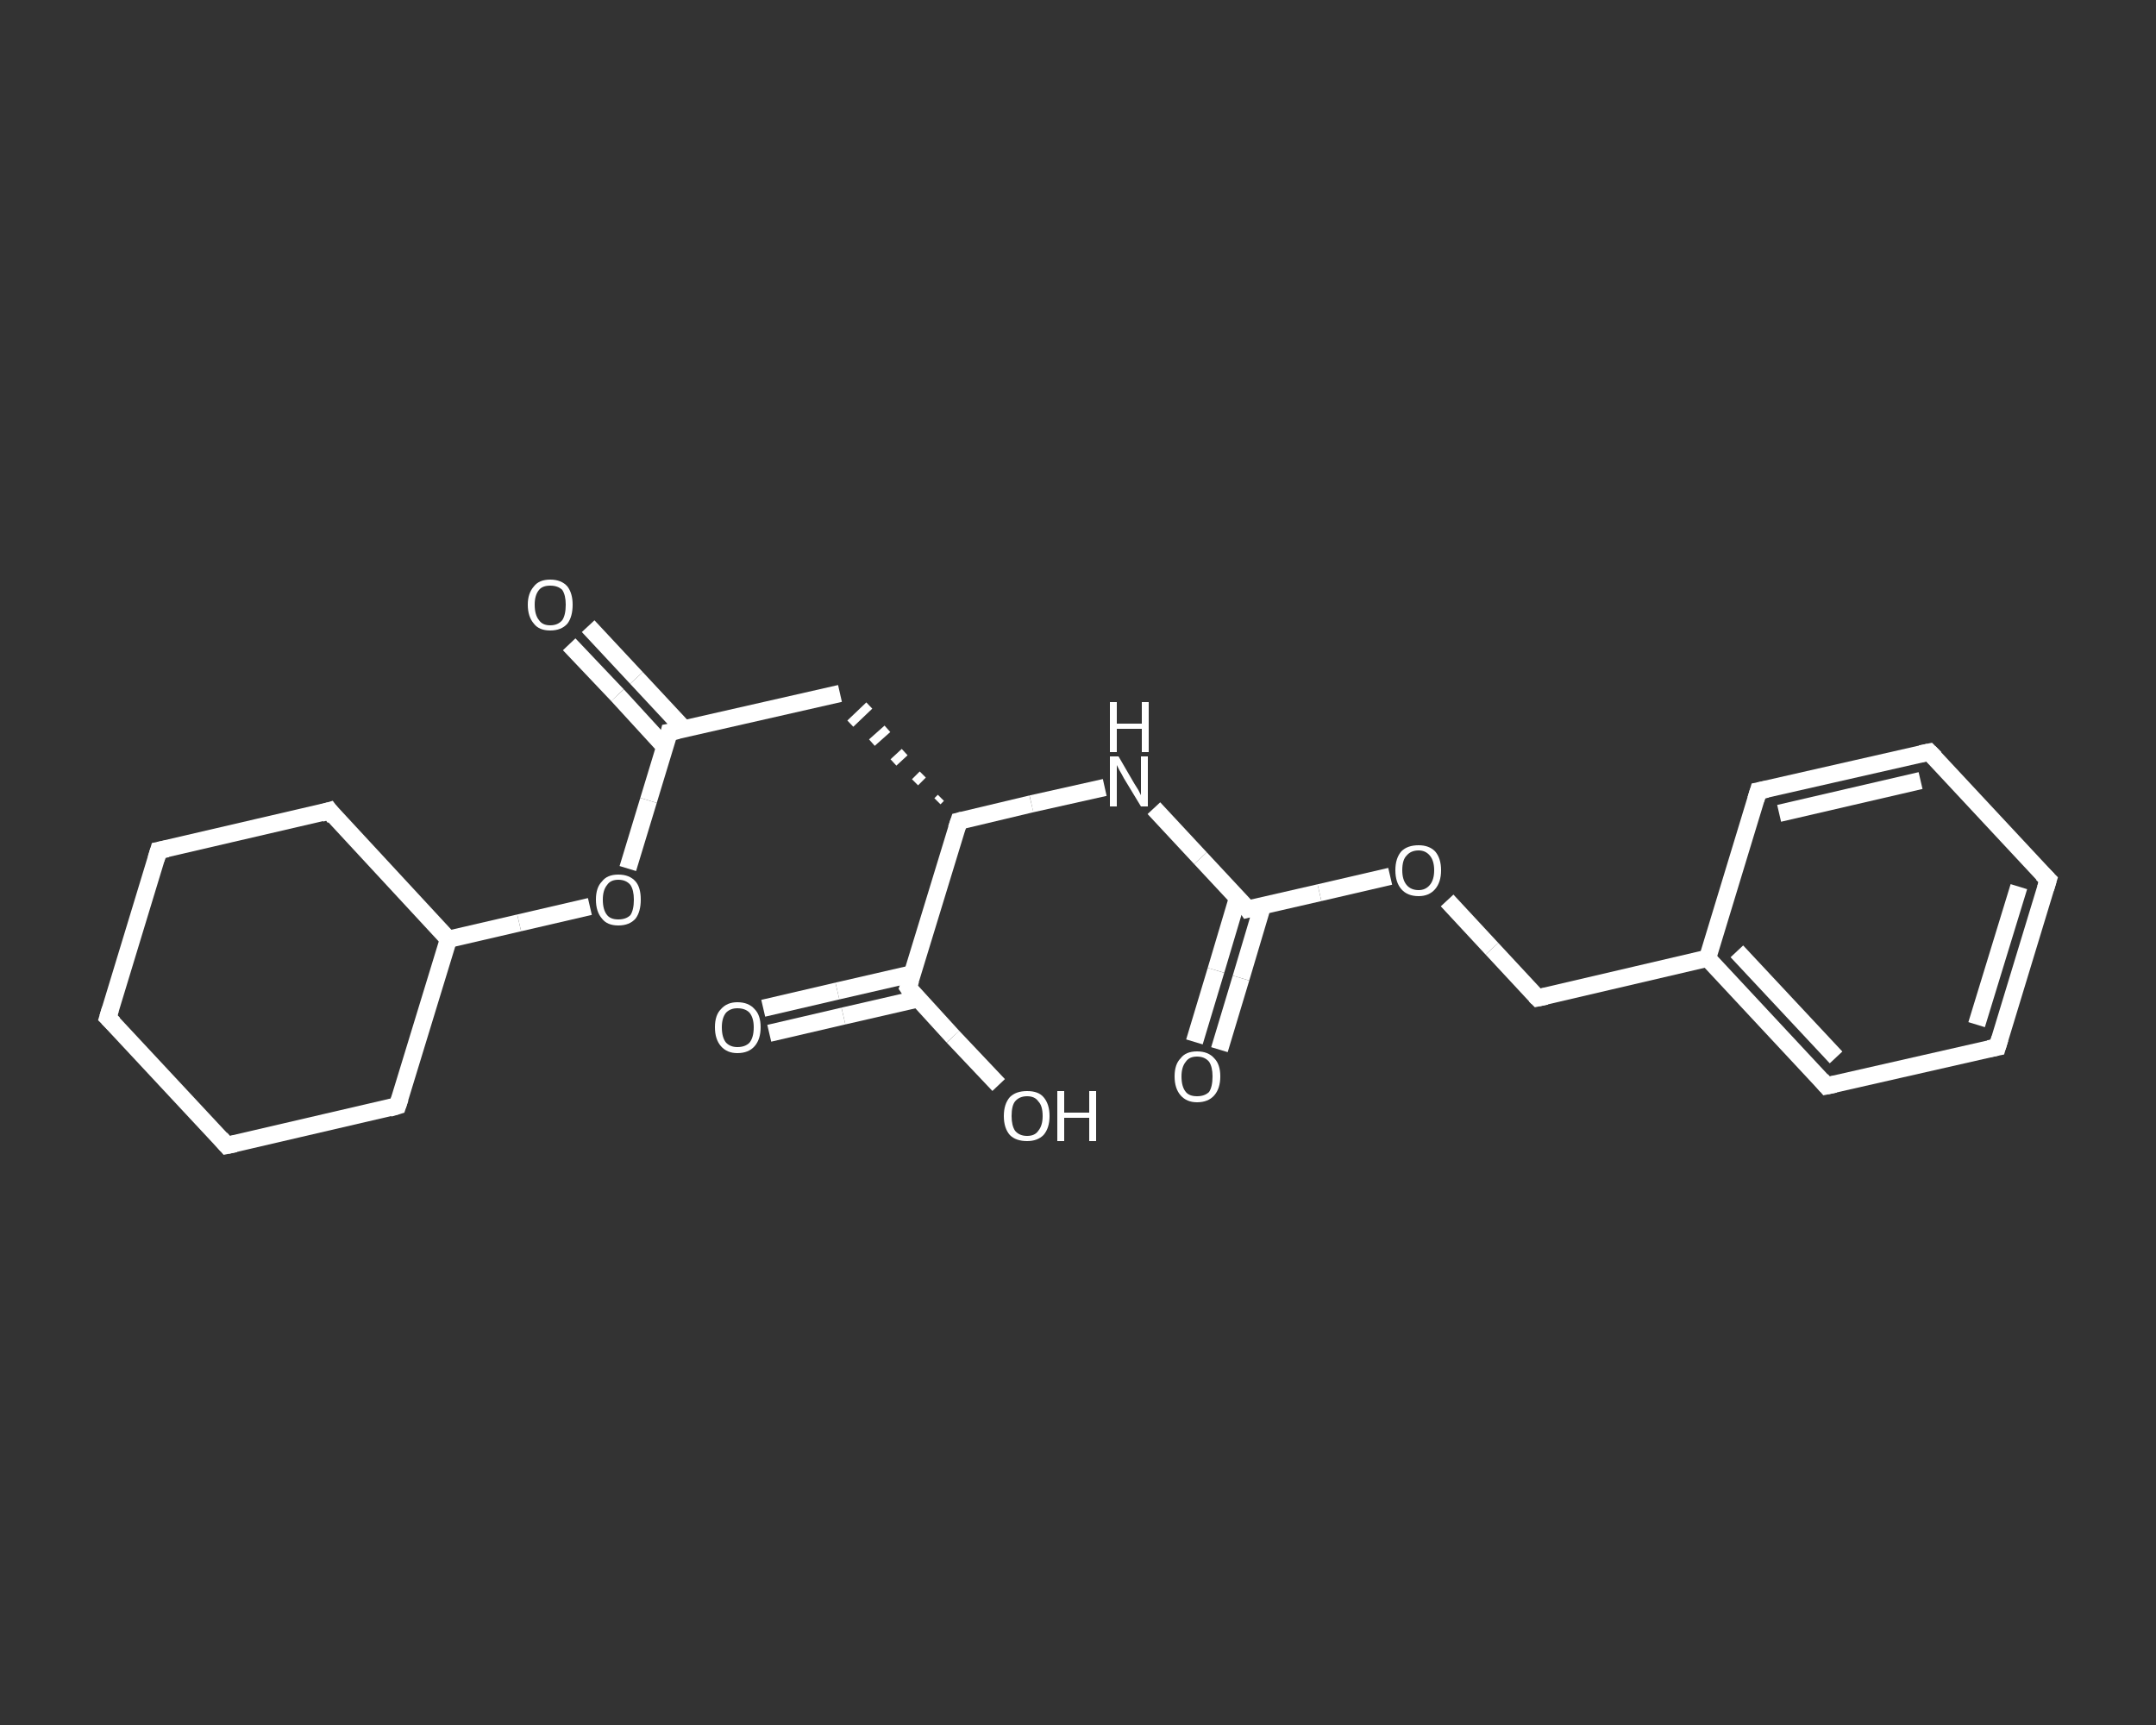 <?xml version='1.0' encoding='iso-8859-1'?>
<svg version='1.1' baseProfile='full'
              xmlns='http://www.w3.org/2000/svg'
                      xmlns:rdkit='http://www.rdkit.org/xml'
                      xmlns:xlink='http://www.w3.org/1999/xlink'
                  xml:space='preserve'
width='250px' height='200px' viewBox='0 0 250 200'>
<rect x="0" y="0" width="250" height="200" fill="#333333" stroke="none"/>
<!-- END OF HEADER -->
<rect style='opacity:1.0;fill:transparent;stroke:none' width='250.0' height='200.0' x='0.0' y='0.0'> </rect>
<path class='bond-0 atom-0 atom-1' d='M 68.2,72.6 L 73.8,78.6' style='fill:none;fill-rule:evenodd;stroke:#FFFFFF;stroke-width:2.0px;stroke-linecap:butt;stroke-linejoin:miter;stroke-opacity:1' />
<path class='bond-0 atom-0 atom-1' d='M 73.8,78.6 L 79.3,84.5' style='fill:none;fill-rule:evenodd;stroke:#FFFFFF;stroke-width:2.0px;stroke-linecap:butt;stroke-linejoin:miter;stroke-opacity:1' />
<path class='bond-0 atom-0 atom-1' d='M 66.0,74.7 L 71.6,80.6' style='fill:none;fill-rule:evenodd;stroke:#FFFFFF;stroke-width:2.0px;stroke-linecap:butt;stroke-linejoin:miter;stroke-opacity:1' />
<path class='bond-0 atom-0 atom-1' d='M 71.6,80.6 L 77.1,86.6' style='fill:none;fill-rule:evenodd;stroke:#FFFFFF;stroke-width:2.0px;stroke-linecap:butt;stroke-linejoin:miter;stroke-opacity:1' />
<path class='bond-1 atom-1 atom-2' d='M 77.6,84.9 L 97.4,80.4' style='fill:none;fill-rule:evenodd;stroke:#FFFFFF;stroke-width:2.0px;stroke-linecap:butt;stroke-linejoin:miter;stroke-opacity:1' />
<path class='bond-2 atom-3 atom-2' d='M 109.1,92.5 L 108.7,92.9' style='fill:none;fill-rule:evenodd;stroke:#FFFFFF;stroke-width:1.0px;stroke-linecap:butt;stroke-linejoin:miter;stroke-opacity:1' />
<path class='bond-2 atom-3 atom-2' d='M 107.0,89.8 L 106.1,90.7' style='fill:none;fill-rule:evenodd;stroke:#FFFFFF;stroke-width:1.0px;stroke-linecap:butt;stroke-linejoin:miter;stroke-opacity:1' />
<path class='bond-2 atom-3 atom-2' d='M 104.9,87.2 L 103.6,88.4' style='fill:none;fill-rule:evenodd;stroke:#FFFFFF;stroke-width:1.0px;stroke-linecap:butt;stroke-linejoin:miter;stroke-opacity:1' />
<path class='bond-2 atom-3 atom-2' d='M 102.9,84.5 L 101.1,86.1' style='fill:none;fill-rule:evenodd;stroke:#FFFFFF;stroke-width:1.0px;stroke-linecap:butt;stroke-linejoin:miter;stroke-opacity:1' />
<path class='bond-2 atom-3 atom-2' d='M 100.8,81.8 L 98.6,83.9' style='fill:none;fill-rule:evenodd;stroke:#FFFFFF;stroke-width:1.0px;stroke-linecap:butt;stroke-linejoin:miter;stroke-opacity:1' />
<path class='bond-3 atom-3 atom-4' d='M 111.2,95.2 L 119.6,93.2' style='fill:none;fill-rule:evenodd;stroke:#FFFFFF;stroke-width:2.0px;stroke-linecap:butt;stroke-linejoin:miter;stroke-opacity:1' />
<path class='bond-3 atom-3 atom-4' d='M 119.6,93.2 L 128.1,91.3' style='fill:none;fill-rule:evenodd;stroke:#FFFFFF;stroke-width:2.0px;stroke-linecap:butt;stroke-linejoin:miter;stroke-opacity:1' />
<path class='bond-4 atom-4 atom-5' d='M 133.8,93.7 L 139.2,99.5' style='fill:none;fill-rule:evenodd;stroke:#FFFFFF;stroke-width:2.0px;stroke-linecap:butt;stroke-linejoin:miter;stroke-opacity:1' />
<path class='bond-4 atom-4 atom-5' d='M 139.2,99.5 L 144.7,105.4' style='fill:none;fill-rule:evenodd;stroke:#FFFFFF;stroke-width:2.0px;stroke-linecap:butt;stroke-linejoin:miter;stroke-opacity:1' />
<path class='bond-5 atom-5 atom-6' d='M 143.5,104.1 L 141.0,112.5' style='fill:none;fill-rule:evenodd;stroke:#FFFFFF;stroke-width:2.0px;stroke-linecap:butt;stroke-linejoin:miter;stroke-opacity:1' />
<path class='bond-5 atom-5 atom-6' d='M 141.0,112.5 L 138.5,120.8' style='fill:none;fill-rule:evenodd;stroke:#FFFFFF;stroke-width:2.0px;stroke-linecap:butt;stroke-linejoin:miter;stroke-opacity:1' />
<path class='bond-5 atom-5 atom-6' d='M 146.4,105.0 L 143.9,113.4' style='fill:none;fill-rule:evenodd;stroke:#FFFFFF;stroke-width:2.0px;stroke-linecap:butt;stroke-linejoin:miter;stroke-opacity:1' />
<path class='bond-5 atom-5 atom-6' d='M 143.9,113.4 L 141.4,121.7' style='fill:none;fill-rule:evenodd;stroke:#FFFFFF;stroke-width:2.0px;stroke-linecap:butt;stroke-linejoin:miter;stroke-opacity:1' />
<path class='bond-6 atom-5 atom-7' d='M 144.7,105.4 L 153.0,103.5' style='fill:none;fill-rule:evenodd;stroke:#FFFFFF;stroke-width:2.0px;stroke-linecap:butt;stroke-linejoin:miter;stroke-opacity:1' />
<path class='bond-6 atom-5 atom-7' d='M 153.0,103.5 L 161.2,101.6' style='fill:none;fill-rule:evenodd;stroke:#FFFFFF;stroke-width:2.0px;stroke-linecap:butt;stroke-linejoin:miter;stroke-opacity:1' />
<path class='bond-7 atom-7 atom-8' d='M 167.8,104.4 L 173.0,110.0' style='fill:none;fill-rule:evenodd;stroke:#FFFFFF;stroke-width:2.0px;stroke-linecap:butt;stroke-linejoin:miter;stroke-opacity:1' />
<path class='bond-7 atom-7 atom-8' d='M 173.0,110.0 L 178.3,115.7' style='fill:none;fill-rule:evenodd;stroke:#FFFFFF;stroke-width:2.0px;stroke-linecap:butt;stroke-linejoin:miter;stroke-opacity:1' />
<path class='bond-8 atom-8 atom-9' d='M 178.3,115.7 L 198.0,111.1' style='fill:none;fill-rule:evenodd;stroke:#FFFFFF;stroke-width:2.0px;stroke-linecap:butt;stroke-linejoin:miter;stroke-opacity:1' />
<path class='bond-9 atom-9 atom-10' d='M 198.0,111.1 L 211.8,125.9' style='fill:none;fill-rule:evenodd;stroke:#FFFFFF;stroke-width:2.0px;stroke-linecap:butt;stroke-linejoin:miter;stroke-opacity:1' />
<path class='bond-9 atom-9 atom-10' d='M 201.4,110.3 L 212.9,122.6' style='fill:none;fill-rule:evenodd;stroke:#FFFFFF;stroke-width:2.0px;stroke-linecap:butt;stroke-linejoin:miter;stroke-opacity:1' />
<path class='bond-10 atom-10 atom-11' d='M 211.8,125.9 L 231.6,121.4' style='fill:none;fill-rule:evenodd;stroke:#FFFFFF;stroke-width:2.0px;stroke-linecap:butt;stroke-linejoin:miter;stroke-opacity:1' />
<path class='bond-11 atom-11 atom-12' d='M 231.6,121.4 L 237.5,102.0' style='fill:none;fill-rule:evenodd;stroke:#FFFFFF;stroke-width:2.0px;stroke-linecap:butt;stroke-linejoin:miter;stroke-opacity:1' />
<path class='bond-11 atom-11 atom-12' d='M 229.2,118.8 L 234.1,102.8' style='fill:none;fill-rule:evenodd;stroke:#FFFFFF;stroke-width:2.0px;stroke-linecap:butt;stroke-linejoin:miter;stroke-opacity:1' />
<path class='bond-12 atom-12 atom-13' d='M 237.5,102.0 L 223.7,87.2' style='fill:none;fill-rule:evenodd;stroke:#FFFFFF;stroke-width:2.0px;stroke-linecap:butt;stroke-linejoin:miter;stroke-opacity:1' />
<path class='bond-13 atom-13 atom-14' d='M 223.7,87.2 L 203.9,91.7' style='fill:none;fill-rule:evenodd;stroke:#FFFFFF;stroke-width:2.0px;stroke-linecap:butt;stroke-linejoin:miter;stroke-opacity:1' />
<path class='bond-13 atom-13 atom-14' d='M 222.7,90.5 L 206.3,94.3' style='fill:none;fill-rule:evenodd;stroke:#FFFFFF;stroke-width:2.0px;stroke-linecap:butt;stroke-linejoin:miter;stroke-opacity:1' />
<path class='bond-14 atom-3 atom-15' d='M 111.2,95.2 L 105.3,114.5' style='fill:none;fill-rule:evenodd;stroke:#FFFFFF;stroke-width:2.0px;stroke-linecap:butt;stroke-linejoin:miter;stroke-opacity:1' />
<path class='bond-15 atom-15 atom-16' d='M 105.8,112.9 L 97.1,114.9' style='fill:none;fill-rule:evenodd;stroke:#FFFFFF;stroke-width:2.0px;stroke-linecap:butt;stroke-linejoin:miter;stroke-opacity:1' />
<path class='bond-15 atom-15 atom-16' d='M 97.1,114.9 L 88.5,116.9' style='fill:none;fill-rule:evenodd;stroke:#FFFFFF;stroke-width:2.0px;stroke-linecap:butt;stroke-linejoin:miter;stroke-opacity:1' />
<path class='bond-15 atom-15 atom-16' d='M 106.5,115.8 L 97.8,117.8' style='fill:none;fill-rule:evenodd;stroke:#FFFFFF;stroke-width:2.0px;stroke-linecap:butt;stroke-linejoin:miter;stroke-opacity:1' />
<path class='bond-15 atom-15 atom-16' d='M 97.8,117.8 L 89.2,119.8' style='fill:none;fill-rule:evenodd;stroke:#FFFFFF;stroke-width:2.0px;stroke-linecap:butt;stroke-linejoin:miter;stroke-opacity:1' />
<path class='bond-16 atom-15 atom-17' d='M 105.3,114.5 L 110.5,120.2' style='fill:none;fill-rule:evenodd;stroke:#FFFFFF;stroke-width:2.0px;stroke-linecap:butt;stroke-linejoin:miter;stroke-opacity:1' />
<path class='bond-16 atom-15 atom-17' d='M 110.5,120.2 L 115.8,125.8' style='fill:none;fill-rule:evenodd;stroke:#FFFFFF;stroke-width:2.0px;stroke-linecap:butt;stroke-linejoin:miter;stroke-opacity:1' />
<path class='bond-17 atom-1 atom-18' d='M 77.6,84.9 L 75.2,92.8' style='fill:none;fill-rule:evenodd;stroke:#FFFFFF;stroke-width:2.0px;stroke-linecap:butt;stroke-linejoin:miter;stroke-opacity:1' />
<path class='bond-17 atom-1 atom-18' d='M 75.2,92.8 L 72.8,100.7' style='fill:none;fill-rule:evenodd;stroke:#FFFFFF;stroke-width:2.0px;stroke-linecap:butt;stroke-linejoin:miter;stroke-opacity:1' />
<path class='bond-18 atom-18 atom-19' d='M 68.4,105.1 L 60.2,107.0' style='fill:none;fill-rule:evenodd;stroke:#FFFFFF;stroke-width:2.0px;stroke-linecap:butt;stroke-linejoin:miter;stroke-opacity:1' />
<path class='bond-18 atom-18 atom-19' d='M 60.2,107.0 L 52.0,108.9' style='fill:none;fill-rule:evenodd;stroke:#FFFFFF;stroke-width:2.0px;stroke-linecap:butt;stroke-linejoin:miter;stroke-opacity:1' />
<path class='bond-19 atom-19 atom-20' d='M 52.0,108.9 L 38.2,94.0' style='fill:none;fill-rule:evenodd;stroke:#FFFFFF;stroke-width:2.0px;stroke-linecap:butt;stroke-linejoin:miter;stroke-opacity:1' />
<path class='bond-20 atom-20 atom-21' d='M 38.2,94.0 L 18.4,98.6' style='fill:none;fill-rule:evenodd;stroke:#FFFFFF;stroke-width:2.0px;stroke-linecap:butt;stroke-linejoin:miter;stroke-opacity:1' />
<path class='bond-21 atom-21 atom-22' d='M 18.4,98.6 L 12.5,118.0' style='fill:none;fill-rule:evenodd;stroke:#FFFFFF;stroke-width:2.0px;stroke-linecap:butt;stroke-linejoin:miter;stroke-opacity:1' />
<path class='bond-22 atom-22 atom-23' d='M 12.5,118.0 L 26.3,132.8' style='fill:none;fill-rule:evenodd;stroke:#FFFFFF;stroke-width:2.0px;stroke-linecap:butt;stroke-linejoin:miter;stroke-opacity:1' />
<path class='bond-23 atom-23 atom-24' d='M 26.3,132.8 L 46.1,128.2' style='fill:none;fill-rule:evenodd;stroke:#FFFFFF;stroke-width:2.0px;stroke-linecap:butt;stroke-linejoin:miter;stroke-opacity:1' />
<path class='bond-24 atom-14 atom-9' d='M 203.9,91.7 L 198.0,111.1' style='fill:none;fill-rule:evenodd;stroke:#FFFFFF;stroke-width:2.0px;stroke-linecap:butt;stroke-linejoin:miter;stroke-opacity:1' />
<path class='bond-25 atom-24 atom-19' d='M 46.1,128.2 L 52.0,108.9' style='fill:none;fill-rule:evenodd;stroke:#FFFFFF;stroke-width:2.0px;stroke-linecap:butt;stroke-linejoin:miter;stroke-opacity:1' />
<path d='M 78.6,84.7 L 77.6,84.9 L 77.5,85.3' style='fill:none;stroke:#FFFFFF;stroke-width:2.0px;stroke-linecap:butt;stroke-linejoin:miter;stroke-opacity:1;' />
<path d='M 111.6,95.1 L 111.2,95.2 L 110.9,96.1' style='fill:none;stroke:#FFFFFF;stroke-width:2.0px;stroke-linecap:butt;stroke-linejoin:miter;stroke-opacity:1;' />
<path d='M 144.5,105.1 L 144.7,105.4 L 145.1,105.3' style='fill:none;stroke:#FFFFFF;stroke-width:2.0px;stroke-linecap:butt;stroke-linejoin:miter;stroke-opacity:1;' />
<path d='M 178.0,115.4 L 178.3,115.7 L 179.3,115.5' style='fill:none;stroke:#FFFFFF;stroke-width:2.0px;stroke-linecap:butt;stroke-linejoin:miter;stroke-opacity:1;' />
<path d='M 211.2,125.2 L 211.8,125.9 L 212.8,125.7' style='fill:none;stroke:#FFFFFF;stroke-width:2.0px;stroke-linecap:butt;stroke-linejoin:miter;stroke-opacity:1;' />
<path d='M 230.6,121.6 L 231.6,121.4 L 231.9,120.4' style='fill:none;stroke:#FFFFFF;stroke-width:2.0px;stroke-linecap:butt;stroke-linejoin:miter;stroke-opacity:1;' />
<path d='M 237.2,103.0 L 237.5,102.0 L 236.8,101.3' style='fill:none;stroke:#FFFFFF;stroke-width:2.0px;stroke-linecap:butt;stroke-linejoin:miter;stroke-opacity:1;' />
<path d='M 224.4,87.9 L 223.7,87.2 L 222.7,87.4' style='fill:none;stroke:#FFFFFF;stroke-width:2.0px;stroke-linecap:butt;stroke-linejoin:miter;stroke-opacity:1;' />
<path d='M 204.9,91.5 L 203.9,91.7 L 203.6,92.7' style='fill:none;stroke:#FFFFFF;stroke-width:2.0px;stroke-linecap:butt;stroke-linejoin:miter;stroke-opacity:1;' />
<path d='M 105.6,113.6 L 105.3,114.5 L 105.5,114.8' style='fill:none;stroke:#FFFFFF;stroke-width:2.0px;stroke-linecap:butt;stroke-linejoin:miter;stroke-opacity:1;' />
<path d='M 38.8,94.8 L 38.2,94.0 L 37.2,94.3' style='fill:none;stroke:#FFFFFF;stroke-width:2.0px;stroke-linecap:butt;stroke-linejoin:miter;stroke-opacity:1;' />
<path d='M 19.4,98.4 L 18.4,98.6 L 18.1,99.6' style='fill:none;stroke:#FFFFFF;stroke-width:2.0px;stroke-linecap:butt;stroke-linejoin:miter;stroke-opacity:1;' />
<path d='M 12.8,117.0 L 12.5,118.0 L 13.2,118.7' style='fill:none;stroke:#FFFFFF;stroke-width:2.0px;stroke-linecap:butt;stroke-linejoin:miter;stroke-opacity:1;' />
<path d='M 25.6,132.0 L 26.3,132.8 L 27.3,132.6' style='fill:none;stroke:#FFFFFF;stroke-width:2.0px;stroke-linecap:butt;stroke-linejoin:miter;stroke-opacity:1;' />
<path d='M 45.1,128.5 L 46.1,128.2 L 46.4,127.3' style='fill:none;stroke:#FFFFFF;stroke-width:2.0px;stroke-linecap:butt;stroke-linejoin:miter;stroke-opacity:1;' />
<path class='atom-0' d='M 61.2 70.1
Q 61.2 68.8, 61.9 68.0
Q 62.5 67.2, 63.8 67.2
Q 65.1 67.2, 65.8 68.0
Q 66.4 68.8, 66.4 70.1
Q 66.4 71.5, 65.8 72.3
Q 65.1 73.1, 63.8 73.1
Q 62.5 73.1, 61.9 72.3
Q 61.2 71.5, 61.2 70.1
M 63.8 72.5
Q 64.7 72.5, 65.2 71.9
Q 65.6 71.3, 65.6 70.1
Q 65.6 69.0, 65.2 68.4
Q 64.7 67.9, 63.8 67.9
Q 62.9 67.9, 62.5 68.4
Q 62.0 69.0, 62.0 70.1
Q 62.0 71.3, 62.5 71.9
Q 62.9 72.5, 63.8 72.5
' fill='#FFFFFF'/>
<path class='atom-4' d='M 129.7 87.7
L 131.5 90.8
Q 131.7 91.1, 132.0 91.6
Q 132.3 92.2, 132.3 92.2
L 132.3 87.7
L 133.1 87.7
L 133.1 93.5
L 132.3 93.5
L 130.3 90.2
Q 130.1 89.8, 129.8 89.3
Q 129.6 88.9, 129.5 88.7
L 129.5 93.5
L 128.7 93.5
L 128.7 87.7
L 129.7 87.7
' fill='#FFFFFF'/>
<path class='atom-4' d='M 128.7 81.4
L 129.5 81.4
L 129.5 83.9
L 132.4 83.9
L 132.4 81.4
L 133.2 81.4
L 133.2 87.2
L 132.4 87.2
L 132.4 84.5
L 129.5 84.5
L 129.5 87.2
L 128.7 87.2
L 128.7 81.4
' fill='#FFFFFF'/>
<path class='atom-6' d='M 136.2 124.8
Q 136.2 123.4, 136.9 122.7
Q 137.5 121.9, 138.8 121.9
Q 140.1 121.9, 140.8 122.7
Q 141.5 123.4, 141.5 124.8
Q 141.5 126.2, 140.8 127.0
Q 140.1 127.8, 138.8 127.8
Q 137.6 127.8, 136.9 127.0
Q 136.2 126.2, 136.2 124.8
M 138.8 127.1
Q 139.7 127.1, 140.2 126.6
Q 140.6 126.0, 140.6 124.8
Q 140.6 123.7, 140.2 123.1
Q 139.7 122.5, 138.8 122.5
Q 137.9 122.5, 137.5 123.1
Q 137.0 123.7, 137.0 124.8
Q 137.0 126.0, 137.5 126.6
Q 137.9 127.1, 138.8 127.1
' fill='#FFFFFF'/>
<path class='atom-7' d='M 161.8 100.9
Q 161.8 99.5, 162.5 98.7
Q 163.2 98.0, 164.5 98.0
Q 165.7 98.0, 166.4 98.7
Q 167.1 99.5, 167.1 100.9
Q 167.1 102.3, 166.4 103.1
Q 165.7 103.9, 164.5 103.9
Q 163.2 103.9, 162.5 103.1
Q 161.8 102.3, 161.8 100.9
M 164.5 103.2
Q 165.3 103.2, 165.8 102.6
Q 166.3 102.0, 166.3 100.9
Q 166.3 99.8, 165.8 99.2
Q 165.3 98.6, 164.5 98.6
Q 163.6 98.6, 163.1 99.2
Q 162.6 99.7, 162.6 100.9
Q 162.6 102.0, 163.1 102.6
Q 163.6 103.2, 164.5 103.2
' fill='#FFFFFF'/>
<path class='atom-16' d='M 82.9 119.1
Q 82.9 117.7, 83.6 117.0
Q 84.3 116.2, 85.5 116.2
Q 86.8 116.2, 87.5 117.0
Q 88.2 117.7, 88.2 119.1
Q 88.2 120.5, 87.5 121.3
Q 86.8 122.1, 85.5 122.1
Q 84.3 122.1, 83.6 121.3
Q 82.9 120.5, 82.9 119.1
M 85.5 121.4
Q 86.4 121.4, 86.9 120.9
Q 87.4 120.3, 87.4 119.1
Q 87.4 118.0, 86.9 117.4
Q 86.4 116.9, 85.5 116.9
Q 84.7 116.9, 84.2 117.4
Q 83.7 118.0, 83.7 119.1
Q 83.7 120.3, 84.2 120.9
Q 84.7 121.4, 85.5 121.4
' fill='#FFFFFF'/>
<path class='atom-17' d='M 116.4 129.4
Q 116.4 128.0, 117.1 127.2
Q 117.8 126.5, 119.1 126.5
Q 120.4 126.5, 121.0 127.2
Q 121.7 128.0, 121.7 129.4
Q 121.7 130.8, 121.0 131.6
Q 120.3 132.3, 119.1 132.3
Q 117.8 132.3, 117.1 131.6
Q 116.4 130.8, 116.4 129.4
M 119.1 131.7
Q 120.0 131.7, 120.4 131.1
Q 120.9 130.5, 120.9 129.4
Q 120.9 128.2, 120.4 127.7
Q 120.0 127.1, 119.1 127.1
Q 118.2 127.1, 117.7 127.7
Q 117.3 128.2, 117.3 129.4
Q 117.3 130.5, 117.7 131.1
Q 118.2 131.7, 119.1 131.7
' fill='#FFFFFF'/>
<path class='atom-17' d='M 122.6 126.5
L 123.4 126.5
L 123.4 129.0
L 126.3 129.0
L 126.3 126.5
L 127.1 126.5
L 127.1 132.3
L 126.3 132.3
L 126.3 129.6
L 123.4 129.6
L 123.4 132.3
L 122.6 132.3
L 122.6 126.5
' fill='#FFFFFF'/>
<path class='atom-18' d='M 69.1 104.3
Q 69.1 102.9, 69.8 102.2
Q 70.4 101.4, 71.7 101.4
Q 73.0 101.4, 73.7 102.2
Q 74.3 102.9, 74.3 104.3
Q 74.3 105.7, 73.7 106.5
Q 73.0 107.3, 71.7 107.3
Q 70.4 107.3, 69.8 106.5
Q 69.1 105.7, 69.1 104.3
M 71.7 106.6
Q 72.6 106.6, 73.1 106.1
Q 73.5 105.5, 73.5 104.3
Q 73.5 103.2, 73.1 102.6
Q 72.6 102.0, 71.7 102.0
Q 70.8 102.0, 70.4 102.6
Q 69.9 103.2, 69.9 104.3
Q 69.9 105.5, 70.4 106.1
Q 70.8 106.6, 71.7 106.6
' fill='#FFFFFF'/>
</svg>
